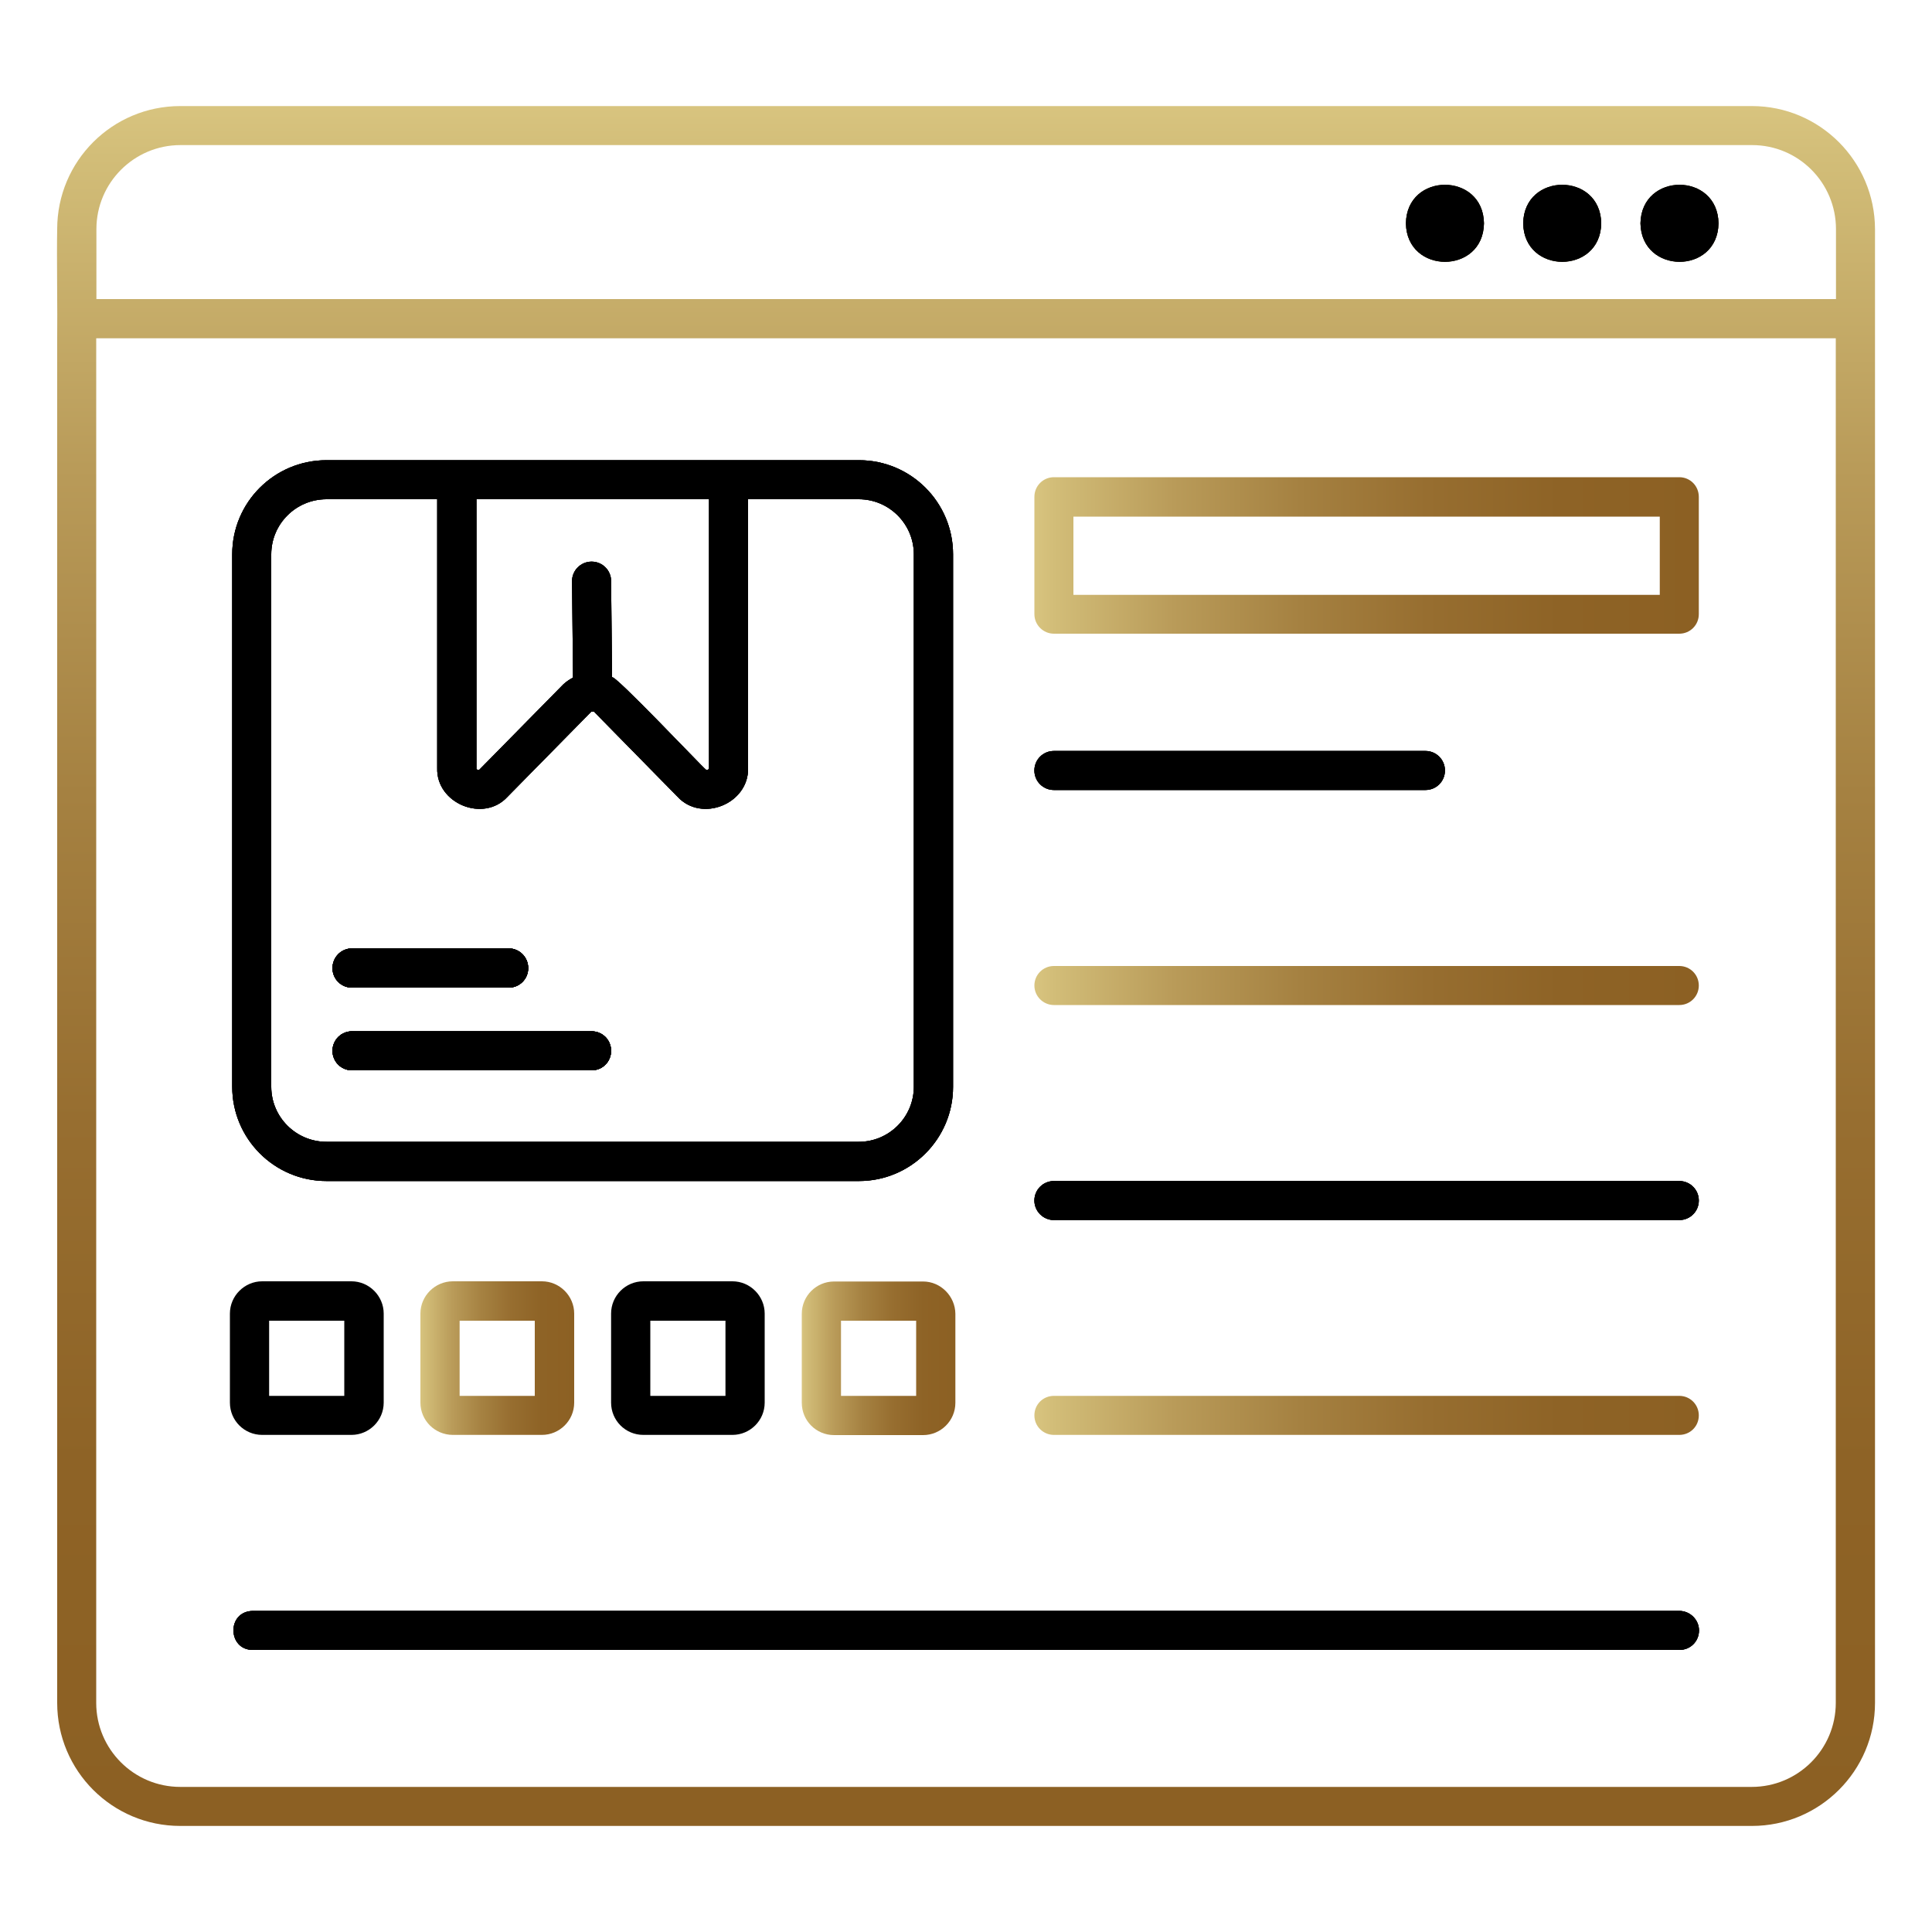 <?xml version="1.0" encoding="UTF-8"?><svg id="Layer_1" xmlns="http://www.w3.org/2000/svg" width="100" height="100" xmlns:xlink="http://www.w3.org/1999/xlink" viewBox="0 0 100 100"><defs><style>.cls-1{fill:url(#linear-gradient-2);}.cls-2{fill:url(#linear-gradient-6);}.cls-3{fill:url(#linear-gradient-5);}.cls-4{fill:url(#linear-gradient-3);}.cls-5{fill:url(#linear-gradient);}.cls-6{fill:url(#linear-gradient-4);}</style><linearGradient id="linear-gradient" x1="21.76" y1="70.29" x2="29.72" y2="70.29" gradientUnits="userSpaceOnUse"><stop offset="0" stop-color="#d8c47f"/><stop offset=".03" stop-color="#d2bd78"/><stop offset=".21" stop-color="#b99b59"/><stop offset=".4" stop-color="#a58141"/><stop offset=".59" stop-color="#976e30"/><stop offset=".79" stop-color="#8e6326"/><stop offset="1" stop-color="#8c6023"/></linearGradient><linearGradient id="linear-gradient-2" x1="41.5" y1="70.3" x2="49.45" y2="70.3" xlink:href="#linear-gradient"/><linearGradient id="linear-gradient-3" x1="53.54" y1="28.75" x2="87.93" y2="28.75" xlink:href="#linear-gradient"/><linearGradient id="linear-gradient-4" x1="53.54" y1="51.01" x2="87.93" y2="51.01" xlink:href="#linear-gradient"/><linearGradient id="linear-gradient-5" x1="53.54" y1="73.26" x2="87.93" y2="73.26" xlink:href="#linear-gradient"/><linearGradient id="linear-gradient-6" x1="50" y1="5.49" x2="50" y2="94.51" xlink:href="#linear-gradient"/></defs><path class="cls-5" d="m28.05,66.32h-4.61c-.92,0-1.68.75-1.68,1.67v4.61c0,.92.75,1.67,1.68,1.67h4.61c.91,0,1.67-.74,1.67-1.67v-4.61c0-.91-.75-1.67-1.67-1.67Zm-.37,5.93h-3.89v-3.89h3.89v3.89Z"/><path class="cls-1" d="m47.78,66.33h-4.61c-.92,0-1.67.75-1.67,1.67v4.61c0,.92.74,1.67,1.67,1.67h4.61c.91,0,1.67-.74,1.67-1.67v-4.61c-.01-.91-.76-1.67-1.67-1.67Zm-.36,5.92h-3.89v-3.89h3.89v3.89Z"/><path class="cls-4" d="m86.92,24.7h-32.37c-.56,0-1.01.45-1.01,1.02v6.07c0,.56.46,1.01,1.01,1.01h32.37c.56,0,1.01-.45,1.01-1.01v-6.07c0-.57-.45-1.02-1.01-1.02Zm-1.01,6.09h-30.35v-4.05h30.35v4.05Z"/><path class="cls-6" d="m87.93,51.01c0,.56-.45,1.01-1.01,1.01h-32.37c-.55,0-1.01-.45-1.01-1.01s.45-1.01,1.01-1.01h32.37c.56,0,1.01.45,1.01,1.01Z"/><path class="cls-3" d="m87.93,73.26c0,.57-.45,1.01-1.01,1.01h-32.37c-.55,0-1.01-.44-1.01-1.01s.45-1.01,1.01-1.01h32.37c.56,0,1.01.45,1.01,1.01Z"/><path d="m18.19,66.32h-4.62c-.91,0-1.67.75-1.67,1.67v4.61c0,.93.75,1.67,1.67,1.67h4.62c.91,0,1.67-.74,1.67-1.67v-4.61c0-.91-.75-1.67-1.67-1.67Zm-.37,5.93h-3.89v-3.89h3.89v3.89Z"/><path d="m37.91,66.32h-4.61c-.92,0-1.67.75-1.67,1.67v4.61c0,.92.74,1.67,1.67,1.67h4.61c.91,0,1.67-.74,1.67-1.67v-4.61c0-.91-.75-1.67-1.67-1.67Zm-.36,5.93h-3.89v-3.89h3.89v3.89Z"/><path d="m26.33,49.09h-8.11c-.56,0-1.01.45-1.01,1.02s.45,1.01,1.01,1.01h8.11c.56,0,1.01-.45,1.01-1.01s-.45-1.02-1.01-1.02Zm4.29,4.29h-12.4c-.56,0-1.01.45-1.01,1.01s.45,1.01,1.01,1.01h12.4c.57,0,1.01-.45,1.01-1.01s-.44-1.01-1.01-1.01Zm0,0h-12.4c-.56,0-1.01.45-1.01,1.01s.45,1.01,1.01,1.01h12.4c.57,0,1.01-.45,1.01-1.01s-.44-1.01-1.01-1.01Zm-4.29-4.29h-8.11c-.56,0-1.01.45-1.01,1.02s.45,1.01,1.01,1.01h8.11c.56,0,1.01-.45,1.01-1.01s-.45-1.02-1.01-1.02Zm0,0h-8.11c-.56,0-1.01.45-1.01,1.02s.45,1.01,1.01,1.01h8.11c.56,0,1.01-.45,1.01-1.01s-.45-1.02-1.01-1.02Zm4.29,4.29h-12.4c-.56,0-1.01.45-1.01,1.01s.45,1.01,1.01,1.01h12.4c.57,0,1.01-.45,1.01-1.01s-.44-1.01-1.01-1.01Zm0,0h-12.4c-.56,0-1.01.45-1.01,1.01s.45,1.01,1.01,1.01h12.4c.57,0,1.01-.45,1.01-1.01s-.44-1.01-1.01-1.01Zm-12.4-2.26h8.11c.56,0,1.01-.45,1.01-1.01s-.45-1.02-1.01-1.02h-8.11c-.56,0-1.01.45-1.01,1.02s.45,1.01,1.01,1.01Zm26.24-27.3h-27.56c-2.7,0-4.88,2.18-4.88,4.87v27.56c0,2.69,2.18,4.88,4.88,4.88h27.56c2.69,0,4.87-2.19,4.87-4.87v-27.57c0-2.69-2.18-4.87-4.87-4.87Zm-19.8,2.02h12.04v13.91s0,.07-.06.09c-.07.03-.1,0-.12-.02-.18-.13-4.75-4.97-4.84-4.76l-.05-4.99c0-.55-.45-1-1.01-1s-1.02.46-1.01,1.02l.05,4.98c-.18.1-.35.21-.5.35l-4.33,4.4c-.04.07-.2.02-.17-.07v-13.91Zm22.64,30.41c0,1.57-1.28,2.85-2.85,2.85h-27.55c-1.58,0-2.86-1.28-2.86-2.85v-27.56c0-1.57,1.28-2.85,2.86-2.85h5.73v13.91c-.06,1.84,2.4,2.85,3.64,1.49l4.33-4.4h.15l4.32,4.4c1.26,1.36,3.7.35,3.65-1.49v-13.91h5.73c1.57,0,2.85,1.28,2.85,2.85v27.56Zm-16.68-2.87h-12.4c-.56,0-1.01.45-1.01,1.01s.45,1.01,1.01,1.01h12.4c.57,0,1.01-.45,1.01-1.01s-.44-1.01-1.01-1.01Zm-12.4-2.26h8.11c.56,0,1.01-.45,1.01-1.01s-.45-1.02-1.01-1.02h-8.11c-.56,0-1.01.45-1.01,1.02s.45,1.01,1.01,1.01Zm8.11-2.03h-8.11c-.56,0-1.01.45-1.01,1.02s.45,1.01,1.01,1.01h8.11c.56,0,1.01-.45,1.01-1.01s-.45-1.02-1.01-1.02Zm4.29,4.29h-12.4c-.56,0-1.01.45-1.01,1.01s.45,1.01,1.01,1.01h12.4c.57,0,1.01-.45,1.01-1.01s-.44-1.01-1.01-1.01Zm0,0h-12.4c-.56,0-1.01.45-1.01,1.01s.45,1.01,1.01,1.01h12.4c.57,0,1.01-.45,1.01-1.01s-.44-1.01-1.01-1.01Zm-4.29-4.29h-8.11c-.56,0-1.01.45-1.01,1.02s.45,1.01,1.01,1.01h8.11c.56,0,1.01-.45,1.01-1.01s-.45-1.02-1.01-1.02Zm0,0h-8.11c-.56,0-1.01.45-1.01,1.02s.45,1.01,1.01,1.01h8.11c.56,0,1.01-.45,1.01-1.01s-.45-1.02-1.01-1.02Zm4.29,4.29h-12.4c-.56,0-1.01.45-1.01,1.01s.45,1.01,1.01,1.01h12.4c.57,0,1.01-.45,1.01-1.01s-.44-1.01-1.01-1.01Zm0,0h-12.4c-.56,0-1.01.45-1.01,1.01s.45,1.01,1.01,1.01h12.4c.57,0,1.01-.45,1.01-1.01s-.44-1.01-1.01-1.01Zm-4.29-4.29h-8.11c-.56,0-1.01.45-1.01,1.02s.45,1.01,1.01,1.01h8.11c.56,0,1.01-.45,1.01-1.01s-.45-1.02-1.01-1.02Z"/><path d="m53.54,39.88c0-.56.45-1.01,1.01-1.01h19.23c.56,0,1.01.45,1.01,1.01s-.45,1.01-1.01,1.01h-19.23c-.55,0-1.01-.44-1.01-1.01Z"/><path d="m53.54,62.14c0-.56.45-1.01,1.01-1.01h32.37c.56,0,1.01.45,1.01,1.01s-.45,1.01-1.01,1.01h-32.37c-.55,0-1.01-.45-1.01-1.01Z"/><path d="m87.94,84.39c0,.57-.45,1.01-1.01,1.01H13.08c-1.3,0-1.36-1.99,0-2.02h73.84c.56,0,1.02.46,1.02,1.01Z"/><path class="cls-2" d="m72.77,11.56c.04,2.65,4,2.66,4.04,0-.04-2.66-4-2.66-4.04,0Zm6.07,0c.04,2.65,4,2.66,4.04,0-.04-2.66-4-2.66-4.04,0Zm6.07,0c.05,2.65,4,2.66,4.04,0-.04-2.66-3.99-2.66-4.04,0Zm0,0c.05,2.65,4,2.66,4.04,0-.04-2.66-3.99-2.66-4.04,0Zm-6.07,0c.04,2.65,4,2.66,4.04,0-.04-2.66-4-2.66-4.04,0Zm-6.07,0c.04,2.65,4,2.66,4.04,0-.04-2.66-4-2.66-4.04,0Zm0,0c.04,2.65,4,2.66,4.04,0-.04-2.66-4-2.66-4.04,0Zm6.07,0c.04,2.65,4,2.66,4.04,0-.04-2.66-4-2.66-4.04,0Zm6.07,0c.05,2.65,4,2.66,4.04,0-.04-2.66-3.99-2.66-4.04,0Zm0,0c.05,2.65,4,2.66,4.04,0-.04-2.66-3.99-2.66-4.04,0Zm-6.07,0c.04,2.65,4,2.66,4.04,0-.04-2.66-4-2.66-4.04,0Zm-6.07,0c.04,2.65,4,2.66,4.04,0-.04-2.66-4-2.66-4.04,0Zm0,0c.04,2.65,4,2.66,4.04,0-.04-2.66-4-2.66-4.04,0Zm6.07,0c.04,2.65,4,2.66,4.04,0-.04-2.66-4-2.66-4.04,0Zm6.07,0c.05,2.65,4,2.66,4.04,0-.04-2.66-3.99-2.66-4.04,0Zm0,0c.05,2.65,4,2.66,4.04,0-.04-2.66-3.99-2.66-4.04,0Zm-6.07,0c.04,2.65,4,2.66,4.04,0-.04-2.66-4-2.66-4.04,0Zm-6.07,0c.04,2.65,4,2.66,4.04,0-.04-2.66-4-2.66-4.04,0Zm0,0c.04,2.65,4,2.66,4.04,0-.04-2.66-4-2.66-4.04,0Zm6.07,0c.04,2.65,4,2.66,4.04,0-.04-2.66-4-2.66-4.04,0Zm6.07,0c.05,2.65,4,2.66,4.04,0-.04-2.66-3.99-2.66-4.04,0Zm0,0c.05,2.65,4,2.66,4.04,0-.04-2.66-3.99-2.66-4.04,0Zm-6.07,0c.04,2.65,4,2.66,4.04,0-.04-2.66-4-2.66-4.04,0Zm-6.07,0c.04,2.65,4,2.66,4.04,0-.04-2.66-4-2.66-4.04,0Zm17.91-6.07H9.33c-3.52,0-6.37,2.85-6.37,6.37-.03,1.34.02,4.35,0,5.65v70.63c0,3.52,2.85,6.37,6.37,6.37h81.35c3.51,0,6.37-2.85,6.37-6.37V11.86c-.01-3.52-2.86-6.37-6.37-6.37Zm4.34,82.65c0,2.4-1.95,4.35-4.35,4.35H9.33c-2.4,0-4.35-1.95-4.35-4.35V17.51h90.04v70.63Zm.01-72.66H4.99v-3.62c0-2.4,1.95-4.35,4.35-4.35h81.35c2.4,0,4.34,1.95,4.34,4.35v3.62Zm-10.12-3.92c.05,2.65,4,2.66,4.04,0-.04-2.66-3.99-2.66-4.04,0Zm-6.07,0c.04,2.65,4,2.66,4.04,0-.04-2.66-4-2.66-4.04,0Zm-6.07,0c.04,2.65,4,2.66,4.04,0-.04-2.66-4-2.66-4.04,0Zm0,0c.04,2.65,4,2.66,4.04,0-.04-2.66-4-2.66-4.04,0Zm6.07,0c.04,2.65,4,2.66,4.04,0-.04-2.66-4-2.66-4.04,0Zm6.07,0c.05,2.65,4,2.66,4.04,0-.04-2.66-3.99-2.66-4.04,0Zm0,0c.05,2.65,4,2.66,4.04,0-.04-2.66-3.99-2.66-4.04,0Zm-6.07,0c.04,2.65,4,2.66,4.04,0-.04-2.66-4-2.66-4.04,0Zm-6.07,0c.04,2.65,4,2.66,4.04,0-.04-2.66-4-2.66-4.04,0Zm0,0c.04,2.65,4,2.66,4.04,0-.04-2.66-4-2.66-4.04,0Zm6.07,0c.04,2.65,4,2.66,4.04,0-.04-2.66-4-2.66-4.04,0Zm6.07,0c.05,2.65,4,2.66,4.04,0-.04-2.66-3.99-2.66-4.04,0Zm0,0c.05,2.65,4,2.66,4.04,0-.04-2.66-3.99-2.66-4.04,0Zm-6.07,0c.04,2.65,4,2.66,4.04,0-.04-2.66-4-2.66-4.04,0Zm-6.07,0c.04,2.65,4,2.66,4.04,0-.04-2.66-4-2.66-4.04,0Zm0,0c.04,2.65,4,2.66,4.04,0-.04-2.66-4-2.66-4.04,0Zm6.07,0c.04,2.65,4,2.66,4.04,0-.04-2.66-4-2.66-4.04,0Zm6.07,0c.05,2.65,4,2.66,4.04,0-.04-2.66-3.99-2.66-4.04,0Zm0,0c.05,2.65,4,2.66,4.04,0-.04-2.66-3.99-2.66-4.04,0Zm-6.07,0c.04,2.65,4,2.66,4.04,0-.04-2.66-4-2.66-4.04,0Zm-6.07,0c.04,2.65,4,2.66,4.04,0-.04-2.66-4-2.66-4.04,0Z"/><path d="m26.33,49.09h-8.11c-.56,0-1.01.45-1.01,1.02s.45,1.01,1.01,1.01h8.11c.56,0,1.01-.45,1.01-1.01s-.45-1.02-1.01-1.02Zm4.29,4.29h-12.4c-.56,0-1.01.45-1.01,1.01s.45,1.01,1.01,1.01h12.4c.57,0,1.01-.45,1.01-1.01s-.44-1.01-1.01-1.01Zm0,0h-12.4c-.56,0-1.01.45-1.01,1.01s.45,1.01,1.01,1.01h12.4c.57,0,1.01-.45,1.01-1.01s-.44-1.01-1.01-1.01Zm-4.29-4.29h-8.11c-.56,0-1.01.45-1.01,1.02s.45,1.01,1.01,1.01h8.11c.56,0,1.01-.45,1.01-1.01s-.45-1.02-1.01-1.02Zm0,0h-8.11c-.56,0-1.01.45-1.01,1.02s.45,1.01,1.01,1.01h8.11c.56,0,1.01-.45,1.01-1.01s-.45-1.02-1.01-1.02Zm4.29,4.29h-12.4c-.56,0-1.01.45-1.01,1.01s.45,1.01,1.01,1.01h12.4c.57,0,1.01-.45,1.01-1.01s-.44-1.01-1.01-1.01Zm0,0h-12.4c-.56,0-1.01.45-1.01,1.01s.45,1.01,1.01,1.01h12.4c.57,0,1.01-.45,1.01-1.01s-.44-1.01-1.01-1.01Zm-12.4-2.26h8.11c.56,0,1.01-.45,1.01-1.01s-.45-1.02-1.01-1.02h-8.11c-.56,0-1.01.45-1.01,1.02s.45,1.01,1.01,1.01Zm26.24-27.3h-27.56c-2.7,0-4.88,2.18-4.88,4.87v27.56c0,2.69,2.18,4.88,4.88,4.88h27.56c2.69,0,4.87-2.19,4.87-4.87v-27.57c0-2.69-2.18-4.87-4.87-4.87Zm-19.8,2.02h12.04v13.91s0,.07-.06.09c-.07.03-.1,0-.12-.02-.18-.13-4.75-4.97-4.84-4.76l-.05-4.99c0-.55-.45-1-1.01-1s-1.02.46-1.01,1.02l.05,4.98c-.18.1-.35.21-.5.35l-4.33,4.4c-.04.07-.2.02-.17-.07v-13.91Zm22.64,30.41c0,1.57-1.28,2.85-2.85,2.85h-27.55c-1.58,0-2.86-1.28-2.86-2.85v-27.56c0-1.57,1.28-2.85,2.86-2.85h5.73v13.91c-.06,1.84,2.4,2.85,3.64,1.49l4.33-4.4h.15l4.32,4.4c1.26,1.36,3.7.35,3.65-1.49v-13.91h5.73c1.57,0,2.85,1.28,2.85,2.85v27.56Zm-16.68-2.87h-12.4c-.56,0-1.01.45-1.01,1.01s.45,1.01,1.01,1.01h12.4c.57,0,1.01-.45,1.01-1.01s-.44-1.01-1.01-1.01Zm-12.4-2.26h8.11c.56,0,1.01-.45,1.01-1.01s-.45-1.02-1.01-1.02h-8.11c-.56,0-1.01.45-1.01,1.02s.45,1.01,1.01,1.01Zm8.11-2.03h-8.11c-.56,0-1.01.45-1.01,1.02s.45,1.01,1.01,1.01h8.11c.56,0,1.01-.45,1.01-1.01s-.45-1.02-1.01-1.02Zm4.29,4.29h-12.4c-.56,0-1.01.45-1.01,1.01s.45,1.01,1.01,1.01h12.4c.57,0,1.01-.45,1.01-1.01s-.44-1.01-1.01-1.01Zm0,0h-12.4c-.56,0-1.01.45-1.01,1.01s.45,1.01,1.01,1.01h12.4c.57,0,1.01-.45,1.01-1.01s-.44-1.01-1.01-1.01Zm-4.29-4.29h-8.11c-.56,0-1.01.45-1.01,1.02s.45,1.01,1.01,1.01h8.11c.56,0,1.01-.45,1.01-1.01s-.45-1.02-1.01-1.02Zm0,0h-8.11c-.56,0-1.01.45-1.01,1.02s.45,1.01,1.01,1.01h8.11c.56,0,1.01-.45,1.01-1.01s-.45-1.02-1.01-1.02Zm4.29,4.29h-12.4c-.56,0-1.01.45-1.01,1.01s.45,1.01,1.01,1.01h12.4c.57,0,1.01-.45,1.01-1.01s-.44-1.01-1.01-1.01Zm0,0h-12.4c-.56,0-1.01.45-1.01,1.01s.45,1.01,1.01,1.01h12.4c.57,0,1.01-.45,1.01-1.01s-.44-1.01-1.01-1.01Zm-4.29-4.29h-8.11c-.56,0-1.01.45-1.01,1.02s.45,1.01,1.01,1.01h8.11c.56,0,1.01-.45,1.01-1.01s-.45-1.02-1.01-1.02Z"/><path d="m53.54,39.88c0-.56.45-1.01,1.01-1.01h19.23c.56,0,1.01.45,1.01,1.01s-.45,1.01-1.01,1.01h-19.23c-.55,0-1.01-.44-1.01-1.01Z"/><path d="m53.54,62.14c0-.56.45-1.01,1.01-1.01h32.37c.56,0,1.01.45,1.01,1.01s-.45,1.01-1.01,1.01h-32.37c-.55,0-1.01-.45-1.01-1.01Z"/><path d="m87.94,84.39c0,.57-.45,1.01-1.01,1.01H13.08c-1.3,0-1.36-1.99,0-2.02h73.84c.56,0,1.02.46,1.02,1.01Z"/><path d="m76.81,11.56c-.04,2.66-4,2.65-4.04,0,.04-2.66,4-2.66,4.04,0Z"/><path d="m82.88,11.56c-.04,2.66-4,2.65-4.04,0,.04-2.66,4-2.66,4.04,0Z"/><path d="m88.95,11.56c-.04,2.66-3.99,2.65-4.04,0,.05-2.66,4-2.66,4.04,0Z"/><path d="m88.95,11.56c-.04,2.66-3.99,2.65-4.04,0,.05-2.66,4-2.66,4.04,0Z"/><path d="m82.88,11.56c-.04,2.66-4,2.65-4.04,0,.04-2.66,4-2.66,4.04,0Z"/><path d="m76.81,11.56c-.04,2.66-4,2.65-4.04,0,.04-2.66,4-2.66,4.04,0Z"/><path d="m26.33,49.09h-8.11c-.56,0-1.01.45-1.01,1.02s.45,1.01,1.01,1.01h8.11c.56,0,1.01-.45,1.01-1.01s-.45-1.02-1.01-1.02Zm4.29,4.29h-12.4c-.56,0-1.01.45-1.01,1.01s.45,1.01,1.01,1.01h12.4c.57,0,1.01-.45,1.01-1.01s-.44-1.01-1.01-1.01Zm0,0h-12.4c-.56,0-1.01.45-1.01,1.01s.45,1.01,1.01,1.01h12.4c.57,0,1.01-.45,1.01-1.01s-.44-1.01-1.01-1.01Zm-4.29-4.29h-8.11c-.56,0-1.01.45-1.01,1.02s.45,1.01,1.01,1.01h8.11c.56,0,1.01-.45,1.01-1.01s-.45-1.02-1.01-1.02Zm0,0h-8.11c-.56,0-1.01.45-1.01,1.02s.45,1.01,1.01,1.01h8.11c.56,0,1.01-.45,1.01-1.01s-.45-1.02-1.01-1.02Zm4.29,4.29h-12.4c-.56,0-1.01.45-1.01,1.01s.45,1.01,1.01,1.01h12.4c.57,0,1.01-.45,1.01-1.01s-.44-1.01-1.01-1.01Zm0,0h-12.4c-.56,0-1.01.45-1.01,1.01s.45,1.01,1.01,1.01h12.4c.57,0,1.01-.45,1.01-1.01s-.44-1.01-1.01-1.01Zm-12.4-2.26h8.11c.56,0,1.01-.45,1.01-1.01s-.45-1.02-1.01-1.02h-8.11c-.56,0-1.01.45-1.01,1.02s.45,1.01,1.01,1.01Zm26.24-27.3h-27.56c-2.7,0-4.88,2.18-4.88,4.87v27.56c0,2.69,2.18,4.88,4.88,4.88h27.56c2.69,0,4.87-2.19,4.87-4.87v-27.57c0-2.69-2.18-4.87-4.87-4.87Zm-19.8,2.02h12.04v13.91s0,.07-.06.09c-.07.03-.1,0-.12-.02-.18-.13-4.75-4.97-4.84-4.76l-.05-4.99c0-.55-.45-1-1.01-1s-1.02.46-1.01,1.02l.05,4.98c-.18.1-.35.21-.5.35l-4.33,4.4c-.04.07-.2.02-.17-.07v-13.91Zm22.64,30.41c0,1.57-1.28,2.85-2.85,2.85h-27.55c-1.58,0-2.86-1.28-2.86-2.85v-27.56c0-1.57,1.28-2.85,2.86-2.85h5.73v13.91c-.06,1.84,2.4,2.85,3.64,1.49l4.33-4.4h.15l4.32,4.4c1.26,1.36,3.7.35,3.65-1.49v-13.91h5.73c1.57,0,2.85,1.28,2.85,2.85v27.56Zm-16.68-2.87h-12.4c-.56,0-1.01.45-1.01,1.01s.45,1.01,1.01,1.01h12.4c.57,0,1.01-.45,1.01-1.01s-.44-1.01-1.01-1.01Zm-12.4-2.26h8.11c.56,0,1.01-.45,1.01-1.01s-.45-1.02-1.01-1.02h-8.11c-.56,0-1.01.45-1.01,1.02s.45,1.01,1.01,1.01Zm8.11-2.03h-8.11c-.56,0-1.01.45-1.01,1.02s.45,1.01,1.01,1.01h8.11c.56,0,1.01-.45,1.01-1.01s-.45-1.02-1.01-1.02Zm4.29,4.29h-12.4c-.56,0-1.01.45-1.01,1.01s.45,1.01,1.01,1.01h12.4c.57,0,1.01-.45,1.01-1.01s-.44-1.01-1.01-1.01Zm0,0h-12.4c-.56,0-1.01.45-1.01,1.01s.45,1.01,1.01,1.01h12.4c.57,0,1.01-.45,1.01-1.01s-.44-1.01-1.01-1.01Zm-4.29-4.29h-8.11c-.56,0-1.01.45-1.01,1.02s.45,1.01,1.01,1.01h8.11c.56,0,1.01-.45,1.01-1.01s-.45-1.02-1.01-1.02Zm0,0h-8.11c-.56,0-1.01.45-1.01,1.02s.45,1.01,1.01,1.01h8.11c.56,0,1.01-.45,1.01-1.01s-.45-1.02-1.01-1.02Zm4.29,4.29h-12.4c-.56,0-1.01.45-1.01,1.01s.45,1.01,1.01,1.01h12.4c.57,0,1.01-.45,1.01-1.01s-.44-1.01-1.01-1.01Zm0,0h-12.4c-.56,0-1.01.45-1.01,1.01s.45,1.01,1.01,1.01h12.4c.57,0,1.01-.45,1.01-1.01s-.44-1.01-1.01-1.01Zm-4.29-4.29h-8.11c-.56,0-1.01.45-1.01,1.02s.45,1.01,1.01,1.01h8.11c.56,0,1.01-.45,1.01-1.01s-.45-1.02-1.01-1.02Z"/><path d="m17.21,50.11c0-.57.45-1.02,1.01-1.02h8.11c.56,0,1.01.45,1.01,1.02s-.45,1.01-1.01,1.01h-8.11c-.56,0-1.01-.46-1.01-1.01Z"/><path d="m31.63,54.39c0,.56-.44,1.01-1.01,1.01h-12.4c-.56,0-1.01-.45-1.01-1.01s.45-1.01,1.01-1.01h12.4c.57,0,1.01.45,1.01,1.01Z"/><path d="m27.34,50.11c0,.56-.45,1.01-1.01,1.01h-8.11c-.56,0-1.01-.46-1.01-1.01s.45-1.02,1.01-1.02h8.11c.56,0,1.01.45,1.01,1.02Z"/><path d="m31.63,54.39c0,.56-.44,1.01-1.01,1.01h-12.4c-.56,0-1.01-.45-1.01-1.01s.45-1.01,1.01-1.01h12.4c.57,0,1.01.45,1.01,1.01Z"/><path d="m74.79,39.88c0,.57-.45,1.01-1.01,1.01h-19.23c-.55,0-1.01-.44-1.01-1.01s.45-1.01,1.01-1.01h19.23c.56,0,1.01.45,1.01,1.01Z"/><path d="m87.93,62.14c0,.56-.45,1.01-1.01,1.01h-32.37c-.55,0-1.01-.45-1.01-1.01s.45-1.01,1.01-1.01h32.37c.56,0,1.01.45,1.01,1.01Z"/><path d="m87.94,84.39c0,.57-.45,1.01-1.01,1.01H13.08c-1.3,0-1.36-1.99,0-2.02h73.84c.56,0,1.02.46,1.02,1.01Z"/></svg>